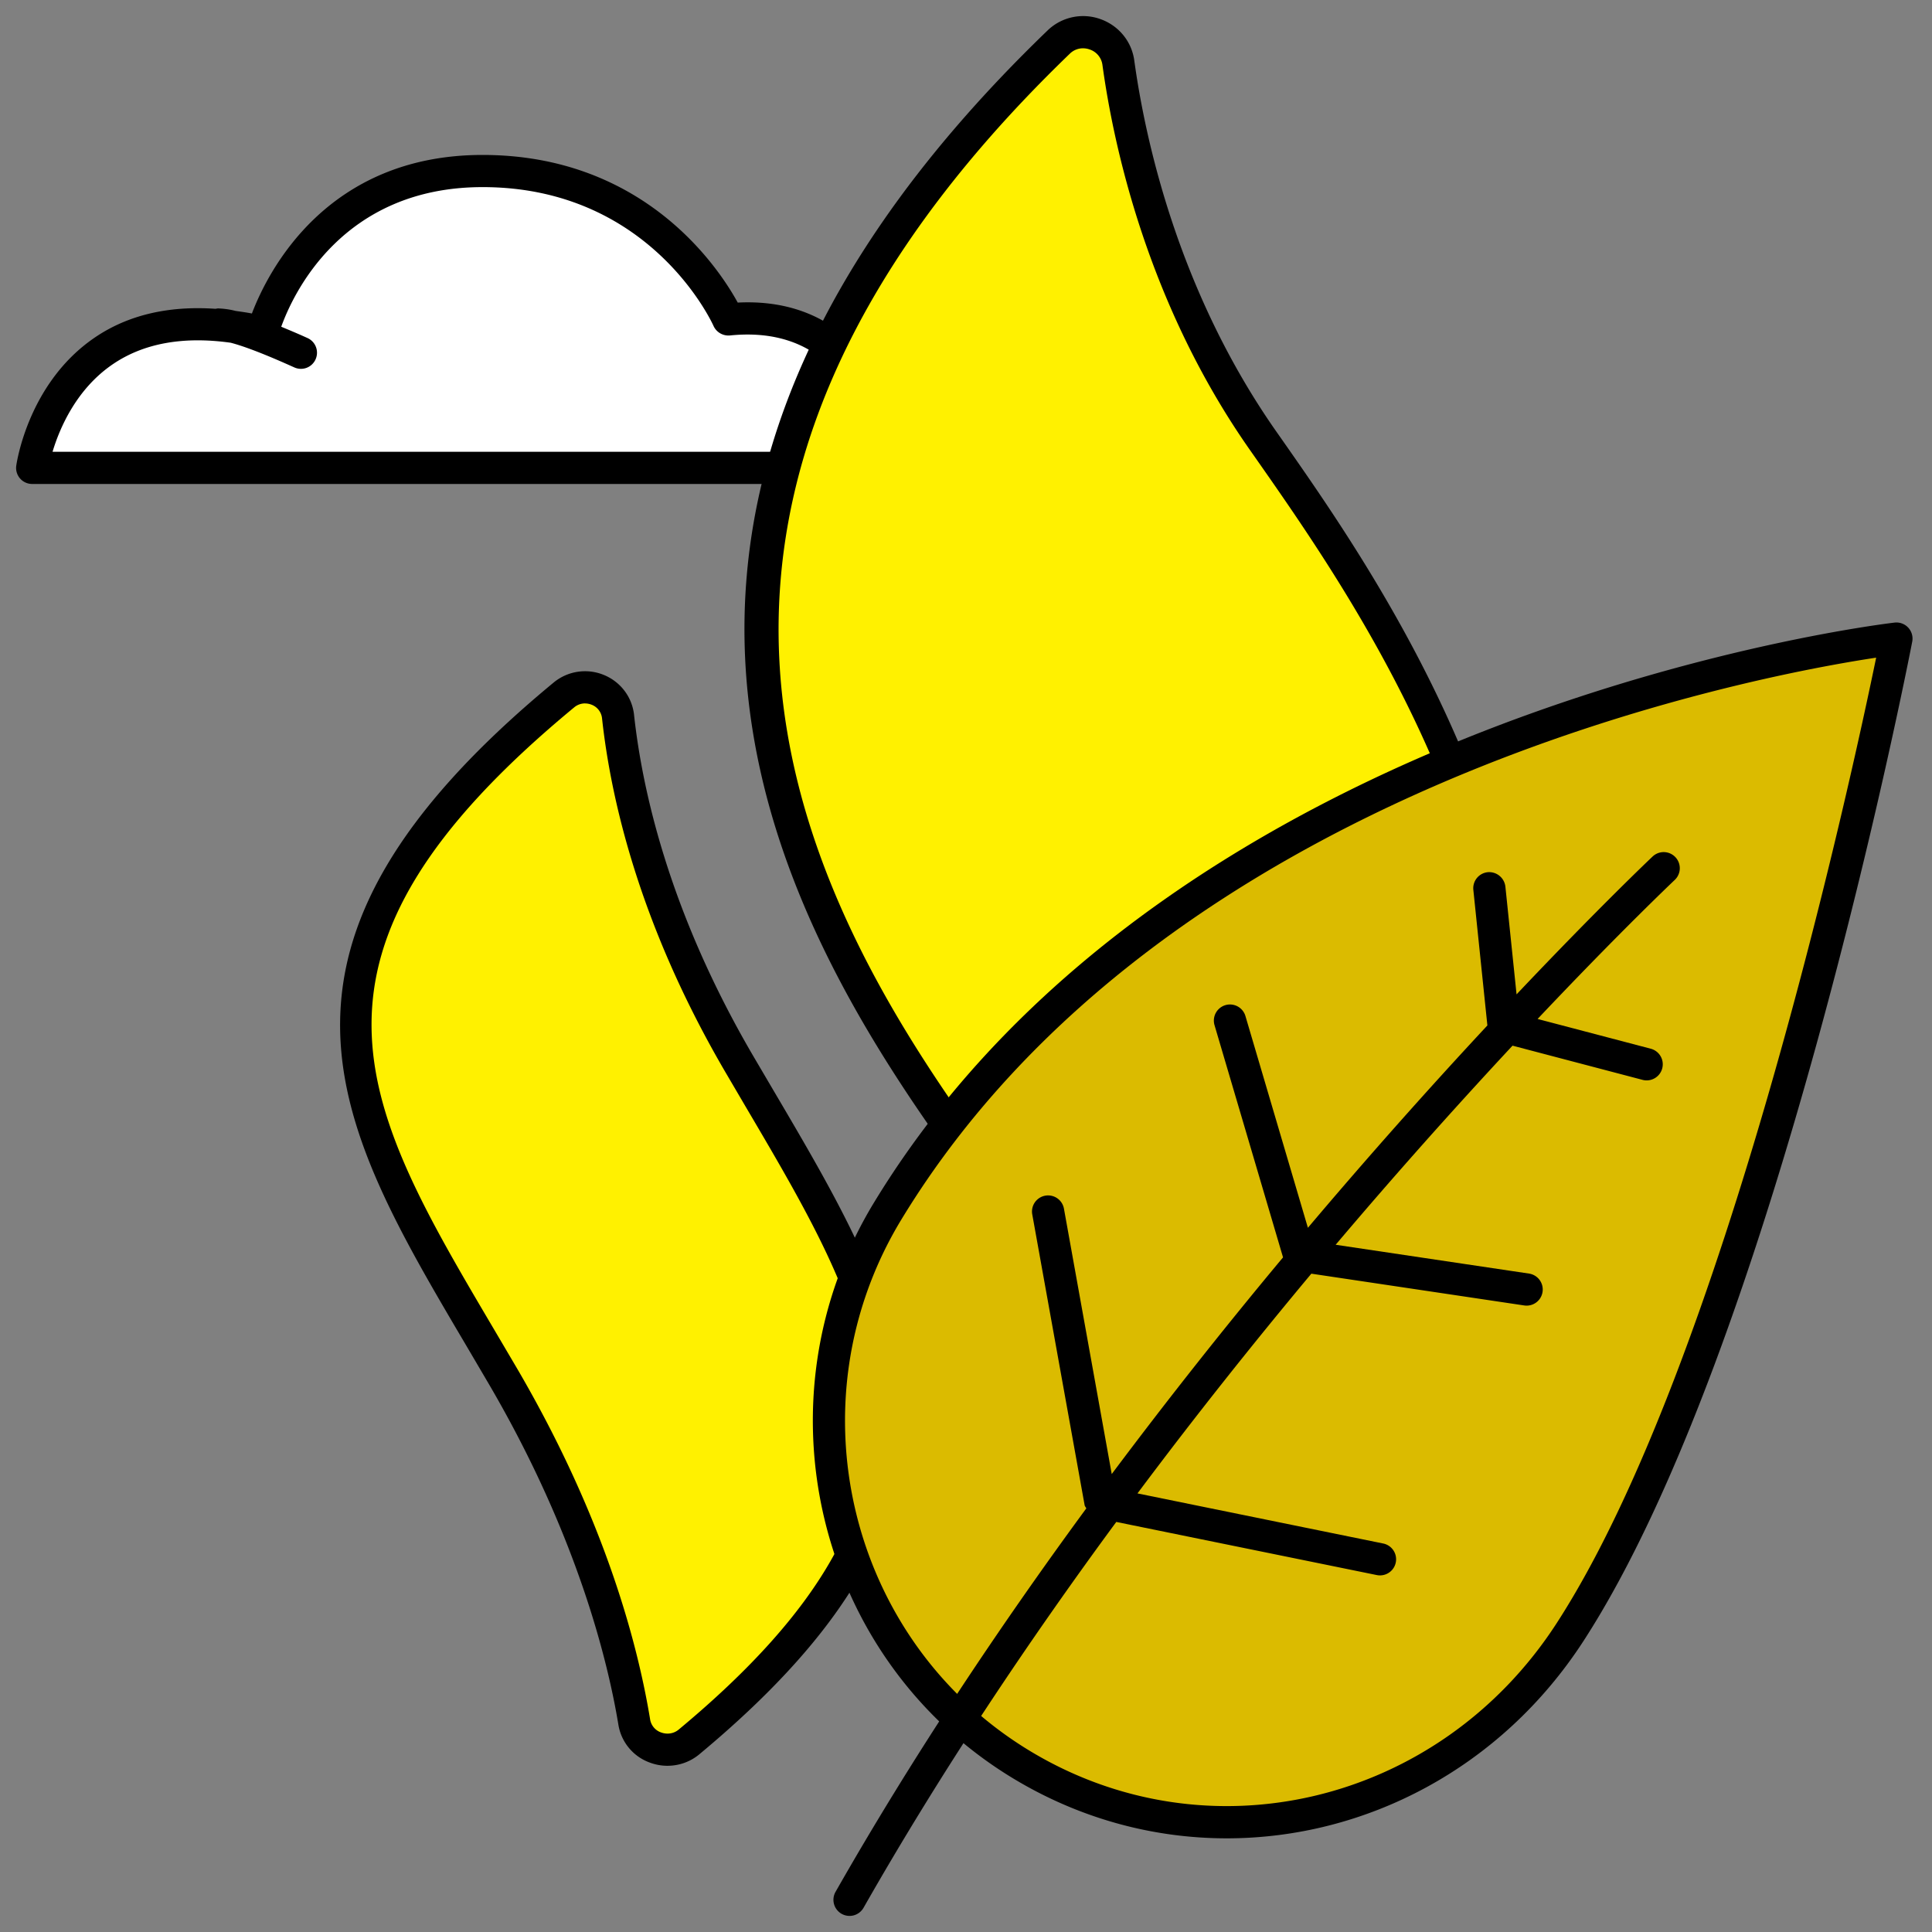 <svg xmlns="http://www.w3.org/2000/svg" viewBox="0 0 60 60"><rect x="0" y="0" width="60" height="60" fill="#808080" stroke="none"/><style>.st0{fill:#fff100}</style><g id="icons"><path d="M22.617 9.921c4.69-.476 5.086 4.61 5.086 4.61H1s.795-5.722 7.153-4.212c0 0 1.271-5.007 6.835-5.007s7.63 4.61 7.63 4.61z" fill="#fff"/><path d="M26.22 10.416c-.889-.743-2-1.084-3.309-1.019C22.31 8.301 20 4.812 14.987 4.812c-4.85 0-6.668 3.62-7.164 4.924-.172-.034-.34-.056-.506-.08a2.47 2.47 0 00-.512-.076c-.041-.007-.077.006-.115.01-1.464-.1-2.725.194-3.757.9C.883 11.892.52 14.358.505 14.462A.498.498 0 001 15.03h26.704a.5.5 0 00.498-.54c-.008-.105-.223-2.606-1.982-4.075zM1.632 14.03c.215-.716.73-1.943 1.873-2.72.96-.653 2.19-.872 3.66-.666.331.086.895.283 1.86.715l.124.055a.497.497 0 00.656-.265.5.5 0 00-.264-.655l-.107-.048c-.258-.115-.48-.207-.7-.299.363-1.008 1.89-4.336 6.253-4.336 5.159 0 7.095 4.139 7.174 4.315.09.196.296.311.507.292 1.176-.12 2.155.137 2.906.76.994.828 1.393 2.125 1.545 2.852H1.632z"/><path class="st0" d="M21.396 54.1c-.61.506-1.57.166-1.698-.616-.354-2.149-1.335-6.04-4.055-10.704-4.395-7.533-8.368-12.738 1.87-21.199.627-.517 1.593-.135 1.681.674.241 2.216 1.059 6.15 3.75 10.762 4.398 7.54 8.32 12.882-1.548 21.082z"/><path d="M20.728 54.838c-.185 0-.37-.033-.549-.1a1.505 1.505 0 01-.974-1.173c-.316-1.918-1.255-5.836-3.994-10.533l-.728-1.239c-4.07-6.893-7.285-12.337 2.712-20.597a1.53 1.53 0 011.555-.236c.52.211.881.686.941 1.24.26 2.382 1.108 6.149 3.684 10.565l.657 1.118c4.125 7.006 7.383 12.54-2.316 20.6-.28.233-.631.355-.988.355zm.668-.739h.01-.01zm-3.229-32.254a.522.522 0 00-.334.122c-9.34 7.716-6.614 12.332-2.49 19.318l.732 1.243c2.679 4.593 3.717 8.45 4.116 10.875a.515.515 0 00.338.399c.191.07.396.039.548-.088 9.045-7.516 6.13-12.469 2.093-19.323l-.658-1.122c-2.665-4.569-3.546-8.482-3.815-10.96a.509.509 0 00-.323-.423.555.555 0 00-.207-.04z"/><path class="st0" d="M37.855 54.145c-.687.677-1.853.17-1.848-.796.02-3.24-.222-9.545-3.294-13.933-4.478-6.397-18.008-20.6.167-38.111.642-.619 1.73-.242 1.852.641.366 2.66 1.424 7.355 4.484 11.726 4.45 6.358 16.4 22.984-1.36 40.473z"/><path d="M37.112 54.956c-.21 0-.422-.042-.627-.129a1.594 1.594 0 01-.978-1.48c.036-5.966-1.042-10.556-3.203-13.644-.386-.552-.84-1.161-1.334-1.826-5.366-7.211-15.353-20.634 1.564-36.932A1.589 1.589 0 0134.166.59c.572.2.979.693 1.06 1.288.335 2.428 1.351 7.152 4.4 11.508l.136.194c4.466 6.375 16.33 23.31-1.556 40.921a1.552 1.552 0 01-1.094.455zm.743-.811h.01-.01zM33.633 1.5a.58.58 0 00-.406.165c-16.282 15.687-6.637 28.65-1.455 35.615.5.674.96 1.29 1.351 1.85 2.283 3.26 3.421 8.046 3.384 14.222-.002.37.28.517.368.554a.566.566 0 00.63-.118c17.282-17.017 6.179-32.867 1.438-39.635l-.136-.194c-3.17-4.528-4.224-9.427-4.57-11.944a.585.585 0 00-.4-.48.631.631 0 00-.204-.035z"/><path d="M27.569 37.608c-3.572 5.876-1.795 13.524 4.057 17.135 5.852 3.611 13.395 1.714 17.134-4.057 5.923-9.139 10.135-30.854 10.135-30.854S36.912 22.24 27.569 37.608z" fill="#dbbb00"/><path d="M38.099 57.091c-2.303 0-4.627-.622-6.736-1.923-6.036-3.725-7.93-11.719-4.221-17.82 9.362-15.4 31.476-17.988 31.699-18.013a.5.5 0 01.545.592c-.173.891-4.3 21.916-10.206 31.031-2.57 3.966-6.785 6.133-11.081 6.133zm20.167-36.667c-3.769.568-22.084 3.978-30.27 17.444-3.424 5.632-1.678 13.011 3.893 16.45 5.577 3.442 12.803 1.726 16.452-3.904 5.213-8.045 9.15-26.23 9.925-29.99zM27.569 37.608h.01-.01z"/><path d="M52.01 27.328a.5.5 0 00-.686-.729c-.05.047-1.693 1.604-4.226 4.282l-.347-3.348a.507.507 0 00-.548-.446.5.5 0 00-.447.549l.436 4.21a175.955 175.955 0 00-5.574 6.284l-1.94-6.576a.5.5 0 10-.96.283l2.128 7.212a162.712 162.712 0 00-5.32 6.729l-1.485-8.246a.5.5 0 00-.984.178l1.627 9.034c.007.039.037.065.052.1-2.705 3.686-5.392 7.702-7.787 11.908a.5.5 0 00.869.496c2.412-4.237 5.123-8.28 7.849-11.983l8.09 1.65a.5.5 0 00.2-.98l-7.632-1.556c1.833-2.452 3.66-4.74 5.4-6.824l6.612.987a.5.5 0 00.147-.99l-6.004-.895a174.853 174.853 0 015.493-6.183l4.038 1.062a.5.5 0 10.255-.967l-3.515-.924c2.55-2.699 4.21-4.27 4.259-4.317z"/></g></svg>